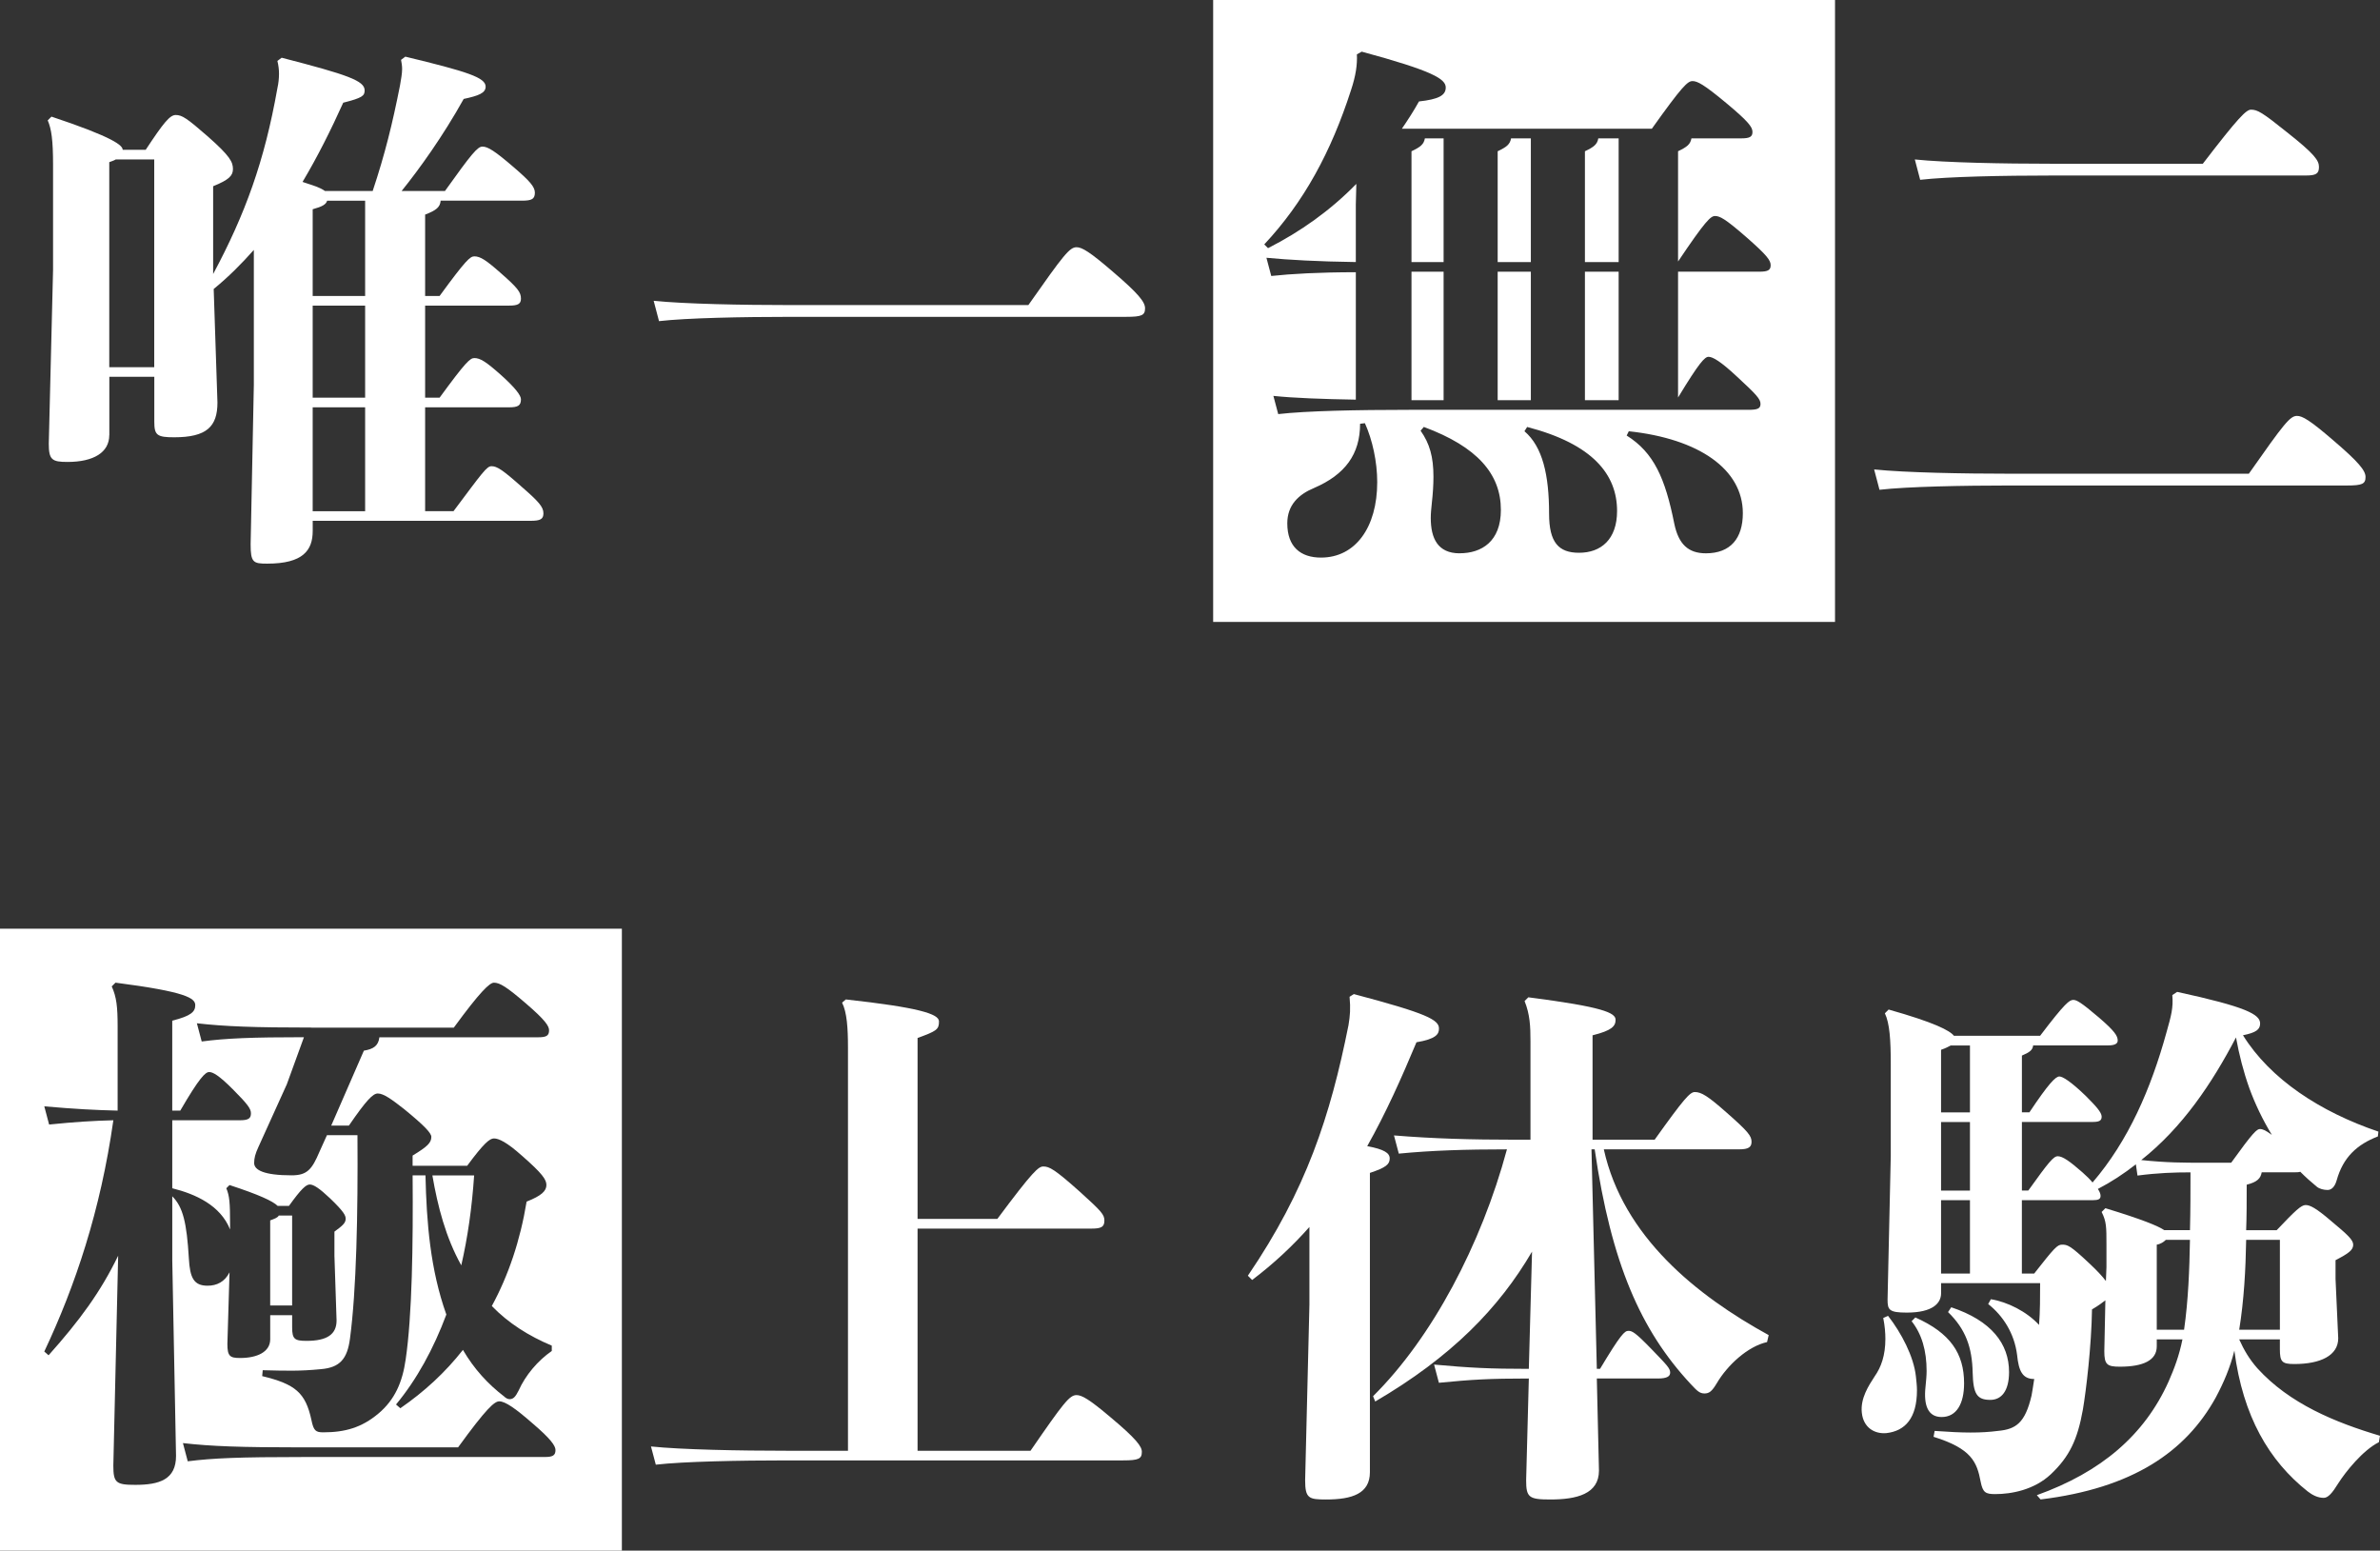 <?xml version="1.0" encoding="UTF-8"?>
<svg id="_レイヤー_2" data-name="レイヤー 2" xmlns="http://www.w3.org/2000/svg" viewBox="0 0 1134.8 739.25">
  <rect x="0" y="0" width="1134.8" height="739.25" fill="#333333" stroke="none"/>
  <defs>
    <style>
      .cls-1 {
        fill: #fff;
      }
    </style>
  </defs>
  <g id="_レイヤー_1-2" data-name="レイヤー 1">
    <g>
      <path class="cls-1" d="M52.1,207.47c0,8.17-7.4,12.76-19.91,12.76-7.4,0-8.93-1.02-8.93-8.68l2.04-82.95v-50.03c0-11.74-.77-17.1-2.55-21.18l1.79-1.79c29.86,9.95,33.95,13.78,33.95,15.82h10.98c8.42-12.76,11.49-16.59,14.29-16.59,3.06,0,5.36,1.53,15.31,10.21,10.72,9.44,12,12.25,12,15.57,0,3.06-1.79,5.1-9.44,8.17v41.86c15.31-28.59,24.5-53.85,30.63-88.57.51-2.3.77-4.59.77-6.89,0-2.04-.25-4.08-.77-6.13l2.04-1.53c31.65,8.17,39.56,10.98,39.56,15.57,0,2.55-1.02,3.57-10.21,5.87-5.87,13.02-12.25,25.78-19.4,37.77l2.3.77c3.06,1.02,5.87,1.79,8.42,3.57h22.72c5.87-17.61,9.44-32.16,13.02-50.28.51-3.06,1.02-5.62,1.02-7.91,0-1.53-.26-3.06-.51-4.34l2.04-1.53c29.61,7.15,38.29,9.95,38.29,14.29,0,3.06-3.32,4.34-10.46,5.87-9.95,17.87-21.18,33.44-29.61,43.9h20.67c12.76-17.87,15.57-21.18,17.87-21.18,2.55,0,5.87,2.04,15.06,9.95,7.4,6.38,9.95,9.19,9.95,12,0,3.06-1.53,3.83-6.13,3.83h-38.8c-.25,3.06-2.04,4.59-7.4,6.64v38.8h6.89c12.51-17.1,14.55-18.89,16.59-18.89,2.81,0,5.61,1.79,12.51,7.91,8.17,7.15,9.7,9.19,9.7,12.25,0,2.55-1.53,3.32-5.62,3.32h-40.07v43.9h6.89c12.51-17.1,14.55-18.89,16.59-18.89,2.81,0,5.61,1.79,12.51,7.91,7.15,6.38,9.7,9.95,9.7,11.74,0,3.06-1.53,3.83-5.62,3.83h-40.07v49.52h13.53c13.78-18.38,15.82-21.44,18.12-21.44,2.55,0,5.1,1.53,14.55,9.95,7.91,6.89,10.21,9.44,10.21,12.51,0,2.81-1.53,3.57-6.13,3.57h-103.88v4.85c0,9.19-4.59,15.57-21.69,15.57-6.64,0-7.91-.51-7.91-9.19l1.53-76.06v-64.32c-5.87,6.64-12.25,13.02-19.14,18.63l1.79,54.11c0,11.49-5.1,16.59-20.67,16.59-8.17,0-9.44-1.02-9.44-7.4v-21.44h-21.44v27.82ZM73.54,175.06v-99.03h-18.38c-.77.51-1.79.77-3.06,1.28v97.75h21.44ZM155.98,95.68c-.51,1.79-2.3,2.81-6.89,4.08v41.35h25.01v-45.43h-18.12ZM149.09,189.6h25.01v-43.9h-25.01v43.9ZM149.09,243.71h25.01v-49.52h-25.01v49.52Z"/>
      <path class="cls-1" d="M376.5,151.06c-22.21,0-49,.51-62.28,2.04l-2.55-9.7c14.8,1.53,42.62,2.04,64.83,2.04h113.83c16.85-23.99,19.65-27.57,22.97-27.57,2.55,0,6.13,2.04,17.1,11.49,12.25,10.46,15.57,14.55,15.57,17.61,0,3.32-1.53,4.08-8.93,4.08h-160.54Z"/>
      <path class="cls-1" d="M958.43,231.46c-22.21,0-49,.51-62.28,2.04l-2.55-9.7c14.8,1.53,42.62,2.04,64.83,2.04h113.83c16.85-23.99,19.65-27.56,22.97-27.56,2.55,0,6.13,2.04,17.1,11.49,12.25,10.46,15.57,14.55,15.57,17.61,0,3.32-1.53,4.08-8.93,4.08h-160.54ZM977.83,83.68c-22.21,0-49,.51-62.28,2.04l-2.55-9.7c14.8,1.53,42.62,2.04,64.83,2.04h72.49c16.85-21.95,20.67-25.78,22.97-25.78,3.06,0,5.36,1.28,17.1,10.72,13.27,10.46,15.31,13.53,15.31,16.59,0,3.32-1.53,4.08-6.38,4.08h-121.49Z"/>
      <path class="cls-1" d="M475.53,581.13c17.1-22.97,19.65-25.01,21.95-25.01,2.81,0,5.36,1.28,17.36,12,10.46,9.44,11.74,10.97,11.74,13.78,0,3.06-1.53,3.83-6.13,3.83h-82.95v105.92h53.85c15.82-22.97,18.63-26.54,21.95-26.54,2.55,0,6.13,2.04,16.08,10.46,12.51,10.46,15.06,14.04,15.06,16.59,0,3.32-1.53,4.08-8.93,4.08h-160.29c-22.21,0-49.26.51-62.53,2.04l-2.3-8.68c14.8,1.53,42.62,2.04,64.83,2.04h29.1v-192.19c0-9.44-.51-16.85-2.81-21.44l1.79-1.53c34.71,3.83,44.41,6.89,44.41,10.46,0,3.83-1.02,4.59-10.21,7.91v86.27h38.03Z"/>
      <path class="cls-1" d="M645.52,473.93c34.71,9.19,40.84,12.25,40.58,16.59,0,2.55-1.53,4.85-10.72,6.38-7.15,17.1-14.55,33.69-23.48,49.52,8.17,1.53,10.72,3.32,10.72,5.87,0,2.81-1.79,4.34-9.44,6.89v142.68c0,10.21-8.42,13.02-20.93,13.02-8.17,0-9.95-.51-9.95-9.19l2.04-83.72v-37.01c-7.91,8.93-16.85,17.36-27.31,25.27l-2.04-2.04c27.82-40.84,39.31-76.06,47.98-119.45.77-4.59,1.02-7.91.51-13.53l2.04-1.28ZM654.71,665.61c28.08-27.82,51.56-72.23,63.81-117.66-19.4,0-35.99.51-51.56,2.04l-2.3-8.68c18.63,1.53,36.75,2.04,58.19,2.04h6.89v-46.96c0-7.15-.25-12.76-2.81-19.14l1.79-1.79c35.73,4.59,41.6,7.4,41.6,10.72,0,3.06-1.79,5.11-10.98,7.4v49.77h29.61c14.04-19.65,16.85-22.72,19.14-22.72,3.06,0,6.12,1.79,15.06,9.7,10.46,9.19,12,11.23,12,14.04,0,2.55-1.53,3.57-5.87,3.57h-64.57c9.19,41.6,44.16,69.68,78.61,88.57l-.77,3.32c-9.19,2.04-18.89,10.97-23.99,19.65-2.3,3.83-3.57,4.85-5.87,4.85s-3.57-1.28-6.64-4.59c-23.74-25.52-37.77-57.43-45.69-111.79h-1.53l2.55,104.65h1.53c9.95-16.59,11.74-18.12,13.53-18.12s3.32.77,10.98,8.68c7.4,7.66,8.93,9.19,8.93,11.23,0,1.79-1.53,2.81-5.87,2.81h-29.1l1.02,43.9c0,11.23-10.72,13.78-23.23,13.78-10.21,0-11.49-1.02-11.49-9.19l1.28-48.49c-18.89,0-27.31.51-42.88,2.04l-2.3-8.68c16.85,1.53,26.29,2.04,45.18,2.04l1.53-55.9c-15.83,27.05-38.54,50.28-74.78,71.47l-1.02-2.55Z"/>
      <path class="cls-1" d="M900.24,627.33c6.38,8.17,12.25,19.4,13.27,28.84.25,2.3.51,4.59.51,6.64,0,13.27-5.62,19.4-14.55,20.42-5.62.51-10.98-2.55-11.74-9.7-.77-6.89,3.32-13.02,6.13-17.36,3.06-4.34,5.1-9.95,5.1-17.87,0-2.81-.25-6.13-1.02-9.95l2.3-1.02ZM1078.39,558.93c-.51,2.81-2.04,4.59-7.15,5.87,0,7.91,0,15.06-.26,21.7h14.55c8.93-9.44,11.74-12,13.78-12s4.85,1.28,12.25,7.66c7.66,6.38,10.46,8.93,10.46,11.23,0,2.55-2.04,4.08-8.42,7.4v8.93l1.28,28.33c0,8.17-8.42,12.25-20.93,12.25-5.87,0-6.89-1.02-6.89-7.15v-4.59h-19.4c2.3,5.1,4.85,9.44,8.68,13.78,15.31,16.85,37.01,25.78,58.45,32.16l-.51,3.06c-7.66,3.83-15.82,14.04-19.4,19.65-2.81,4.59-4.85,6.89-6.89,6.89-2.81,0-5.36-1.28-7.66-3.06-18.38-14.55-30.88-35.73-34.97-67.13-2.04,8.17-5.1,15.31-8.93,22.46-14.29,25.78-39.56,43.13-83.46,48.49l-1.79-2.04c30.63-10.97,51.3-28.59,62.79-54.11,2.81-6.38,5.1-12.51,6.64-20.16h-12.25v3.32c0,6.64-6.38,9.7-17.61,9.7-6.12,0-7.4-1.02-7.4-7.4l.51-24.25c-1.28,1.02-3.32,2.55-6.38,4.34-.26,17.36-2.81,38.79-4.34,47.73-2.55,14.29-6.38,22.46-15.31,30.88-7.91,7.4-18.63,9.44-26.54,9.44-4.59,0-5.87-.77-6.89-5.87-1.79-9.44-4.34-15.82-22.46-21.44l.51-2.81c7.15.51,12.51.77,17.1.77,5.1,0,8.93-.25,13.02-.77,8.68-.77,13.02-3.83,16.08-16.84.26-1.53.77-4.34,1.28-7.91-5.62,0-7.4-3.83-8.17-11.49-1.28-10.21-6.64-18.63-13.78-24.25l1.28-2.3c7.91,1.28,17.1,5.87,22.97,12.25.51-6.38.51-13.27.51-19.91h-47.22v4.85c0,4.59-3.83,9.19-16.33,9.19-8.42,0-9.19-1.28-9.19-6.13l1.53-68.66v-43.65c0-11.49-.51-19.4-2.81-24.25l1.79-1.79c21.7,6.12,29.1,9.95,31.14,12.51h41.09c12-15.82,14.04-17.1,15.82-17.1,1.53,0,3.57,1.02,12.25,8.42,7.4,6.38,8.93,8.68,8.93,10.97,0,1.53-1.53,2.3-4.59,2.3h-35.73c-.25,2.3-1.79,3.32-5.36,4.85v27.06h3.57c9.19-13.78,12.51-17.1,14.29-17.1,1.53,0,5.36,2.3,12.51,9.19,4.85,4.85,7.66,7.91,7.66,9.95s-1.28,2.55-4.59,2.55h-33.44v32.67h3.06c9.7-13.53,12-16.33,14.04-16.33,2.3,0,5.62,2.3,11.74,7.66,2.04,1.79,3.57,3.32,4.85,4.85,17.1-19.91,27.82-44.67,35.22-71.47,2.3-8.17,3.32-11.74,2.81-17.87l2.3-1.53c32.92,7.15,39.56,10.72,39.56,15.06,0,2.81-1.79,4.34-8.17,5.62,13.02,20.93,36.75,36.5,64.57,45.94l-.25,2.3c-9.95,3.83-16.59,9.95-19.65,20.93-1.02,3.57-2.81,4.59-4.34,4.59-1.79,0-3.83-.51-5.1-1.53-2.81-2.3-5.36-4.59-7.91-7.15-.77.26-1.79.26-3.06.26h-15.31ZM913.26,628.09c16.59,7.4,23.23,17.1,23.23,31.39,0,9.7-3.57,16.08-10.72,16.08-6.38,0-8.68-5.36-7.66-14.55.25-2.55.51-5.11.51-7.4,0-9.7-2.3-17.61-7.15-23.74l1.79-1.79ZM930.1,498.44c-1.02.51-2.3,1.28-4.59,2.04v29.86h13.78v-31.9h-9.19ZM925.51,567.6h13.78v-32.67h-13.78v32.67ZM925.51,607.16h13.78v-34.97h-13.78v34.97ZM930.36,623.24c19.14,6.38,27.57,17.36,27.57,30.88,0,8.93-3.57,13.27-8.93,13.27-6.38,0-8.17-2.81-8.42-13.02-.26-12-3.32-20.67-11.74-28.84l1.53-2.3ZM1044.19,586.49c.25-9.19.25-18.38.25-27.57-7.66,0-15.57.25-25.27,1.53l-.77-5.36c-5.87,4.59-11.74,8.42-18.12,11.74,1.02,1.53,1.28,2.55,1.28,3.32,0,1.53-1.02,2.04-3.83,2.04h-33.69v34.97h5.87c9.44-12,10.97-13.78,13.27-13.78,2.55,0,3.83.26,13.02,8.93,3.83,3.57,6.38,6.38,7.91,8.42l.26-6.64v-10.72c0-8.42,0-10.97-2.3-15.57l1.79-1.79c17.61,5.36,25.01,8.42,28.08,10.46h12.25ZM1063.84,554.33c10.46-14.55,12.25-16.08,13.78-16.08,1.02,0,2.55.51,5.62,2.81-4.34-7.15-7.91-14.55-10.72-22.21-2.81-7.91-4.85-15.82-6.38-24.25-11.49,21.95-25.52,42.88-45.18,58.45,12,1.28,20.42,1.28,29.35,1.28h13.53ZM1041.38,633.96c2.04-14.29,2.55-28.59,2.81-42.88h-11.49c-1.02,1.02-2.55,2.04-4.34,2.3v40.58h13.02ZM1087.07,633.96v-42.88h-16.08c-.25,14.29-1.02,28.59-3.32,42.88h19.4Z"/>
    </g>
    <g>
      <rect class="cls-1" x="673.01" y="129.53" width="15.31" height="61.26"/>
      <path class="cls-1" d="M714.1,72.11v52.83h15.82v-58.96h-9.44c-.51,2.81-2.04,4.08-6.38,6.13Z"/>
      <path class="cls-1" d="M673.01,72.11v52.83h15.31v-58.96h-8.93c-.51,2.81-2.04,4.08-6.38,6.13Z"/>
      <rect class="cls-1" x="714.1" y="129.53" width="15.82" height="61.26"/>
      <path class="cls-1" d="M578.44,0v296.51h296.51V0h-296.51ZM629.87,265.83c-9.7,0-16.08-5.1-16.08-16.33,0-8.68,5.36-13.78,12.76-16.85,14.8-6.38,21.95-16.08,21.95-30.63l2.3-.26c3.57,7.91,5.87,18.38,5.87,28.08,0,21.69-10.46,35.99-26.8,35.99ZM695.98,263.79c-10.46,0-13.78-7.15-13.78-16.85,0-2.3.25-4.59.51-7.15.51-4.59.77-8.68.77-12.51,0-9.44-1.79-15.82-6.13-21.95l1.53-1.79c25.52,9.44,36.75,22.46,36.75,39.56,0,15.06-9.19,20.67-19.65,20.67ZM752.9,263.53c-9.7,0-14.29-4.85-14.29-18.63,0-18.38-3.06-31.9-11.74-39.31l1.28-2.04c31.39,8.17,42.88,22.72,42.88,40.07,0,13.53-7.66,19.91-18.12,19.91ZM813.39,263.79c-8.42,0-13.02-4.34-15.06-14.04-4.34-21.69-9.7-33.95-22.72-42.11l1.02-2.04c33.44,3.57,54.37,18.12,54.37,39.05,0,12-5.87,19.14-17.61,19.14ZM838.91,129.53h-38.8v59.98c10.21-16.85,12.76-19.4,14.55-19.4,2.04,0,5.87,2.3,13.27,9.19,9.7,8.93,11.49,10.98,11.49,13.27s-1.53,2.81-5.87,2.81h-161.56c-25.01,0-49.26.51-62.53,2.04l-2.3-8.68c9.7,1.02,23.74,1.53,39.31,1.79v-60.75c-17.36,0-30.88.77-40.33,1.79l-2.3-8.68c10.72,1.02,24.5,1.79,42.62,2.04v-27.31l.25-9.95c-12.51,12.76-26.54,22.72-42.11,30.63l-1.79-1.79c18.89-20.16,31.9-44.16,41.35-73.51,2.3-6.89,3.06-12.25,2.81-17.1l2.3-1.28c33.95,9.19,40.07,13.02,40.07,17.1,0,3.83-3.57,5.62-12.76,6.64-2.55,4.59-5.36,8.93-8.17,13.02h119.19c14.55-20.42,17.1-22.72,19.4-22.72s5.36,1.53,16.08,10.46,12.51,11.49,12.51,13.78-1.28,3.06-5.36,3.06h-23.74c-.51,2.81-2.04,4.08-6.38,6.13v52.58c13.02-19.4,15.57-21.69,17.61-21.69,2.3,0,4.85,1.28,14.8,9.95,10.21,8.93,11.74,11.23,11.74,13.53s-1.28,3.06-5.36,3.06Z"/>
      <path class="cls-1" d="M755.7,72.11v52.83h16.08v-58.96h-9.7c-.51,2.81-2.04,4.08-6.38,6.13Z"/>
      <rect class="cls-1" x="755.7" y="129.53" width="16.08" height="61.26"/>
    </g>
    <g>
      <path class="cls-1" d="M226.07,560.37h-19.91c2.55,14.8,6.38,29.61,13.78,42.88,3.06-13.27,5.1-27.57,6.13-42.88Z"/>
      <path class="cls-1" d="M139.29,579.52h-6.38c-.51,1.02-2.04,1.53-4.08,2.3v40.58h10.46v-42.88Z"/>
      <path class="cls-1" d="M0,442.74v296.51h296.51v-296.51H0ZM148.48,489.93h67.89c12.51-17.1,17.1-21.44,19.14-21.44,2.81,0,6.13,2.04,15.31,9.95,9.19,7.91,10.98,10.72,10.98,12.76,0,2.55-1.28,3.32-5.1,3.32h-75.8c-.51,4.08-2.81,5.62-7.4,6.38l-15.57,35.73h8.42c8.42-12.25,11.49-15.31,13.78-15.31,2.81,0,6.64,2.81,12.51,7.4,9.7,7.91,13.02,11.49,13.02,13.27,0,2.81-1.79,4.59-8.93,8.93v4.85h26.03c7.91-10.72,10.72-13.02,12.76-13.02,2.3,0,6.13,1.79,13.27,8.17,9.95,8.68,11.74,11.49,11.74,14.04,0,2.81-2.3,5.1-9.44,7.91-3.06,18.63-8.68,35.22-16.59,49.77,7.91,8.17,17.61,14.29,28.59,18.89v2.55c-6.64,4.59-12.51,11.49-15.82,18.89-1.53,3.06-2.55,4.08-4.34,4.08-.77,0-1.79-.51-2.55-1.28-7.66-5.87-14.29-13.02-19.65-22.21-8.42,10.72-18.38,19.91-29.86,27.82l-2.04-1.79c9.95-12,17.87-26.54,23.99-42.88-7.66-21.44-9.44-43.9-9.95-66.36h-6.13c.26,32.93-.25,67.13-3.32,87.8-1.53,10.72-5.1,19.14-13.02,25.78-7.91,6.64-15.82,8.93-26.29,8.93-3.57,0-4.59-.77-5.62-5.87-2.81-13.02-7.66-17.1-23.48-20.93l.26-2.81c11.23.26,17.36.51,27.82-.51,8.93-.77,12.51-4.85,13.78-14.55,3.06-22.97,3.83-59.21,3.57-96.99h-14.55l-3.57,7.91c-3.57,8.42-5.87,11.23-13.27,11.23-13.27,0-17.87-2.55-17.87-5.87,0-2.3.51-4.34,2.04-7.66l13.53-29.86,8.17-22.46c-24.76,0-37.26.51-48.75,2.04l-2.3-8.68c13.53,1.53,27.31,2.04,54.62,2.04ZM64.5,707.9c-9.19,0-10.46-1.02-10.46-9.19l2.3-100.05c-8.42,17.36-18.38,30.88-33.18,47.47l-2.04-1.79c14.8-31.39,26.8-67.13,32.93-110.26-9.7.26-18.12.77-30.63,2.04l-2.3-8.68c14.55,1.28,24.25,1.79,34.97,2.04v-40.07c0-9.44-.51-14.04-2.81-19.14l1.79-1.79c33.69,4.34,38.03,7.4,38.03,10.72,0,3.06-1.79,5.1-10.97,7.4v42.88h3.83c9.19-15.82,12-18.38,13.78-18.38s4.59,1.53,11.23,8.17c7.4,7.4,8.68,9.44,8.68,11.49,0,2.3-1.02,3.32-5.1,3.32h-32.41v32.42c11.23,2.81,22.97,8.17,27.56,19.65v-3.06c0-9.44-.26-13.02-1.79-16.59l1.53-1.53c14.04,4.59,20.67,7.66,22.97,9.95h5.36c5.87-8.17,8.17-10.21,9.95-10.21s4.59,1.79,9.7,6.64c6.64,6.38,7.4,8.17,7.4,9.7,0,2.04-1.53,3.32-5.36,6.13v11.49l1.02,30.88c0,6.64-4.59,9.7-14.29,9.7-5.62,0-6.89-.77-6.89-6.38v-5.87h-10.46v11.49c0,6.13-6.38,8.93-14.29,8.93-4.85,0-6.13-.77-6.13-6.64l1.02-34.2c-2.3,4.59-6.13,6.38-10.46,6.38-6.64,0-8.42-3.83-8.93-13.02-1.02-17.1-2.81-24.5-7.91-29.61v30.63l1.79,93.16c0,11.23-7.91,13.78-19.4,13.78ZM259.76,694.63h-115.62c-29.61,0-42.62.51-54.62,2.04l-2.3-8.68c13.53,1.53,27.31,2.04,56.92,2.04h74.27c13.53-18.63,17.36-21.95,19.65-21.95,2.81,0,7.66,3.32,15.82,10.46,8.68,7.4,10.98,10.72,10.98,12.76,0,2.55-1.28,3.32-5.1,3.32Z"/>
    </g>
  </g>
</svg>